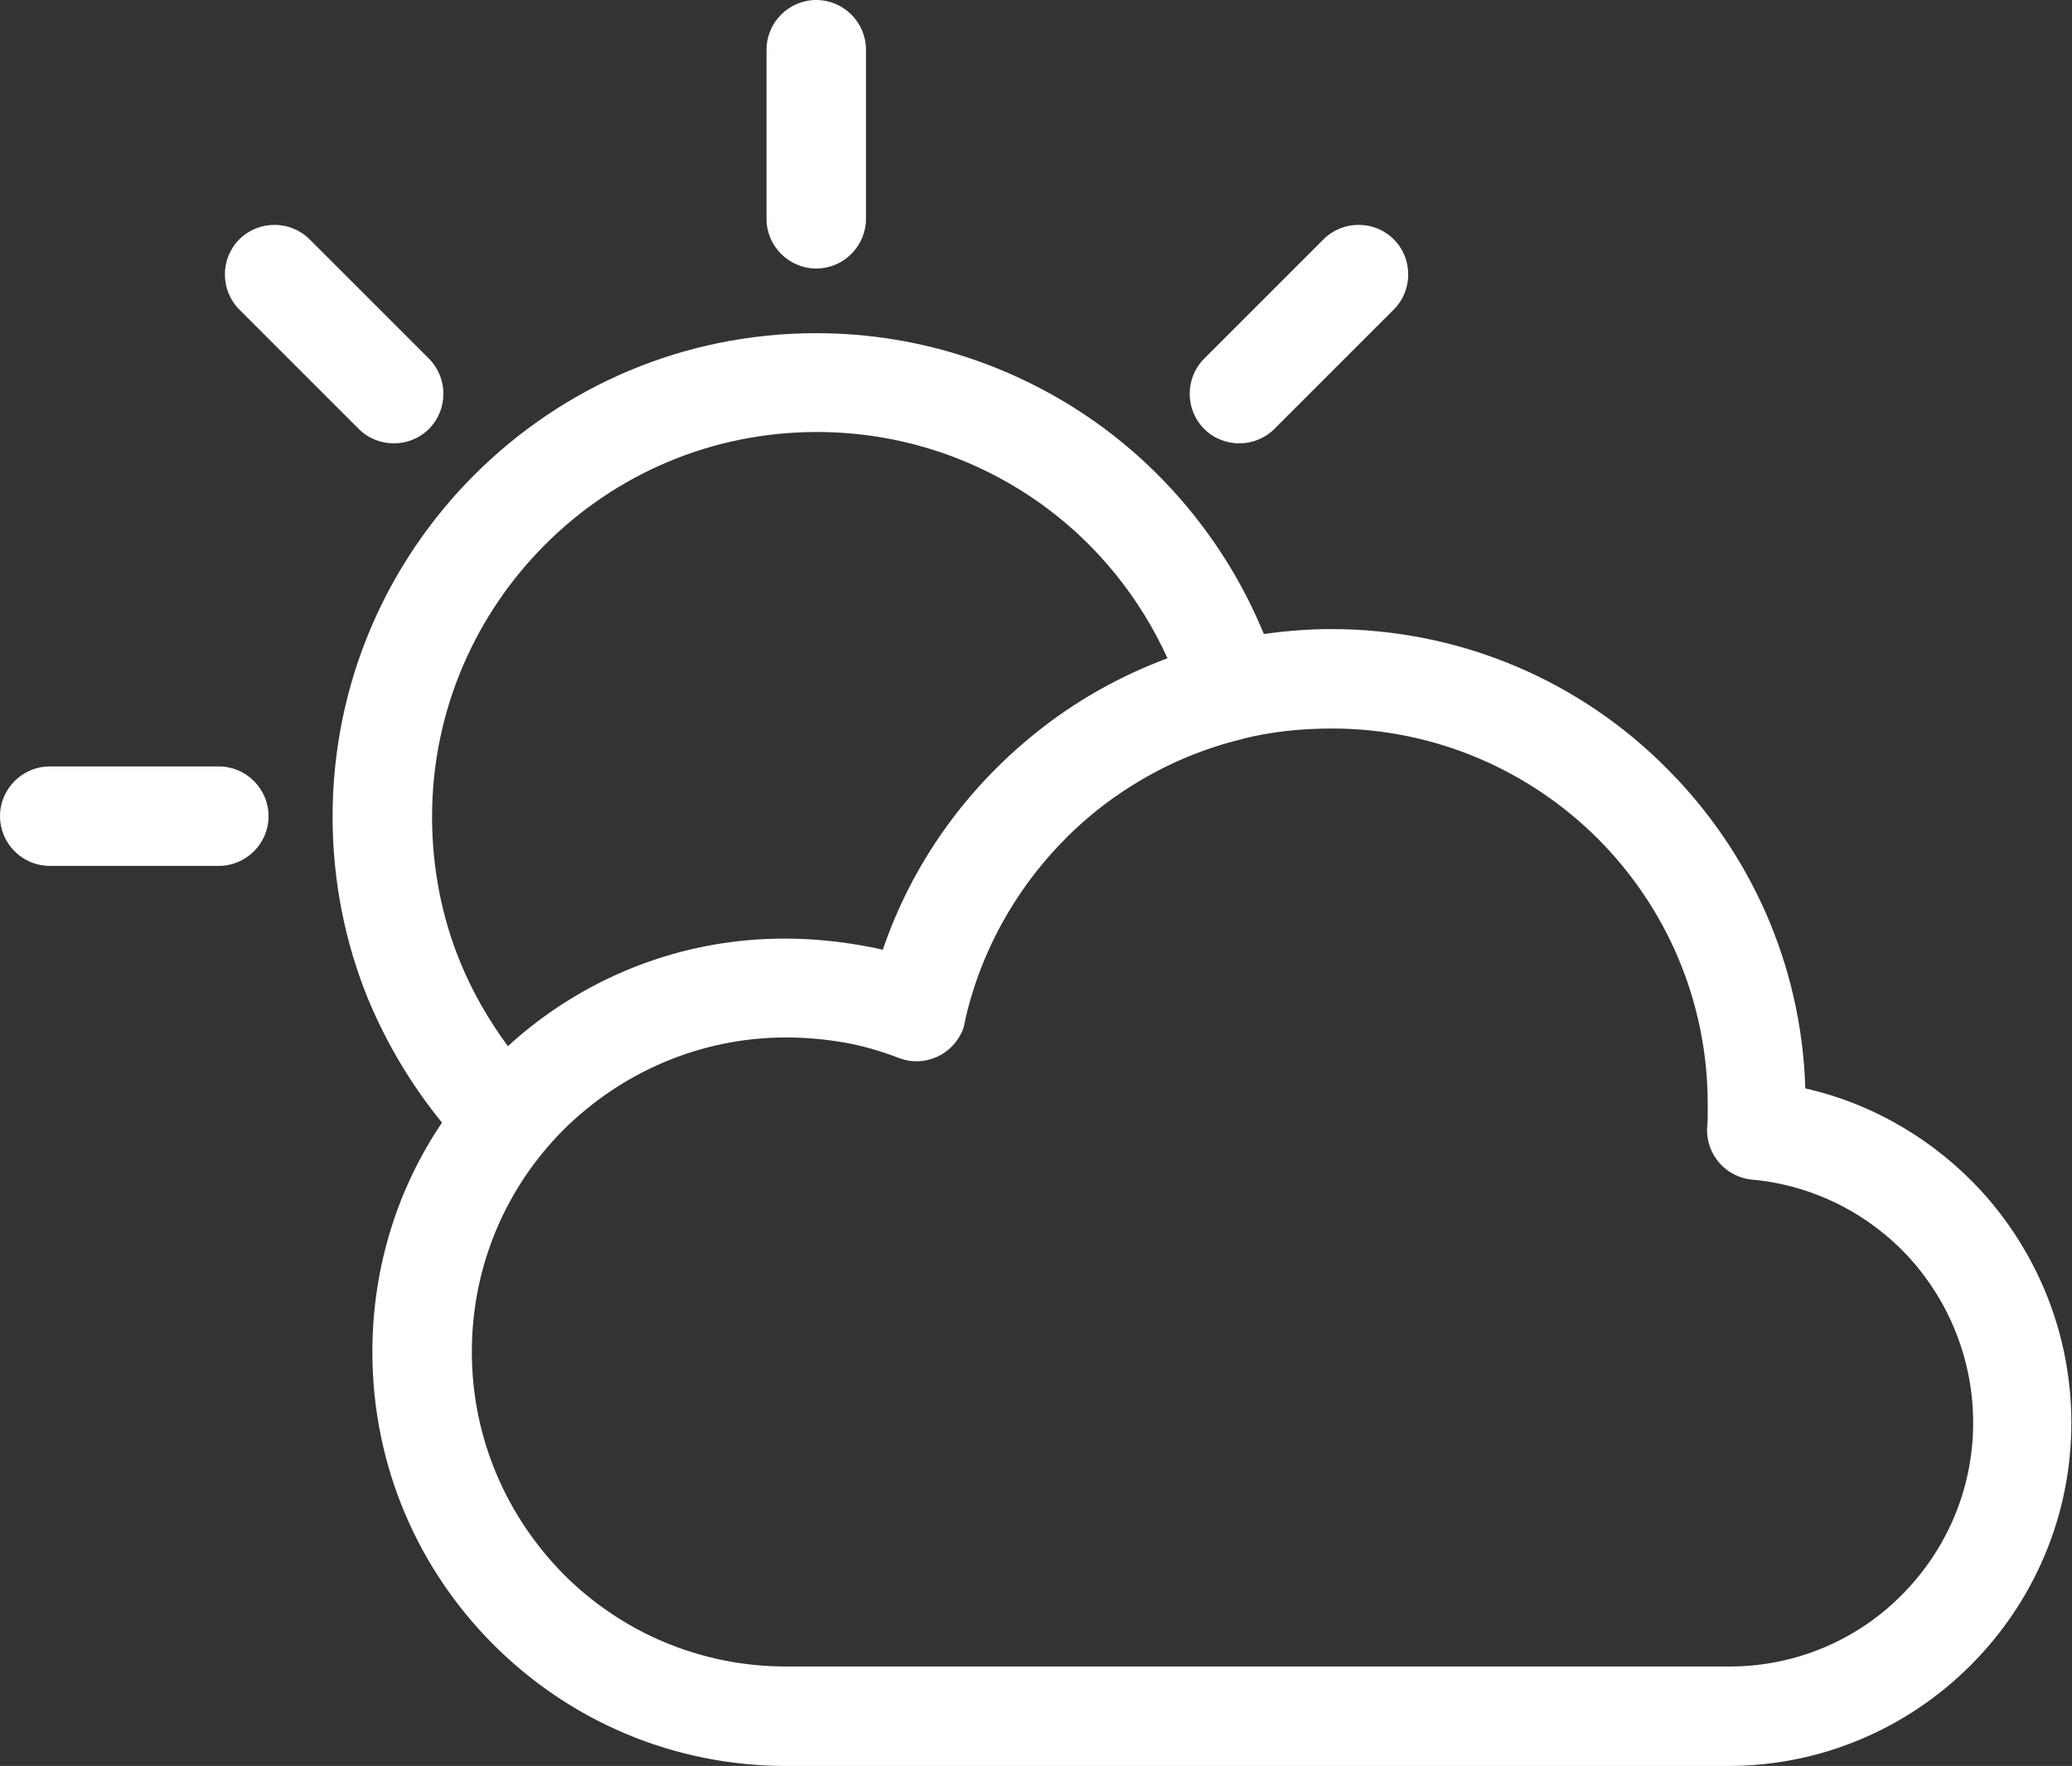 <?xml version="1.0" encoding="UTF-8"?> <svg xmlns="http://www.w3.org/2000/svg" xmlns:xlink="http://www.w3.org/1999/xlink" version="1.1" id="Слой_1" x="0px" y="0px" viewBox="0 0 333.3 284.1" style="enable-background:new 0 0 333.3 284.1;" xml:space="preserve"><rect x="0" y="0" width="333.3" height="284.1" fill="#333333" stroke="none"/> <style type="text/css"> .st0{fill:#FFFFFF;} </style> <g> <path class="st0" d="M126.5,151c4,0,8.1,0.4,12.1,1.1c1.1,0.2,2.3,0.4,3.4,0.7c4.7-13.8,13.3-25.8,24.5-34.8 c6.3-5.1,13.5-9.2,21.3-12.1c-4.4-9.7-11.2-18.1-19.6-24.3c-10.3-7.6-23-12.1-36.8-12.1c-17.1,0-32.5,6.9-43.7,18.1 s-18.2,26.7-18.2,43.8c0,8.3,1.6,16.2,4.5,23.3c2,4.9,4.6,9.4,7.7,13.6C93.5,157.5,109.3,150.9,126.5,151L126.5,151z M8,139.3 c-4.4,0-8-3.6-8-8c0-4.4,3.6-8,8-8h27.2c4.4,0,8,3.6,8,8c0,4.4-3.6,8-8,8C35.1,139.3,8,139.3,8,139.3z M38.5,49.8 c-3.1-3.1-3.1-8.2,0-11.3c3.1-3.1,8.2-3.1,11.3,0L69,57.7c3.1,3.1,3.1,8.2,0,11.3c-3.1,3.1-8.2,3.1-11.3,0L38.5,49.8z M123.3,8 c0-4.4,3.6-8,8-8c4.4,0,8,3.6,8,8v27.2c0,4.4-3.6,8-8,8c-4.4,0-8-3.6-8-8C123.3,35.2,123.3,8,123.3,8z M212.9,38.5 c3.1-3.1,8.2-3.1,11.3,0s3.1,8.2,0,11.3L205,69c-3.1,3.1-8.2,3.1-11.3,0s-3.1-8.2,0-11.3L212.9,38.5L212.9,38.5z M203.3,102 c3.5-0.5,7.2-0.8,10.8-0.8c21.1,0,40.2,8.5,54,22.4c13.3,13.3,21.7,31.4,22.3,51.5c11.1,2.5,21,8.5,28.4,16.6 c8.9,9.8,14.4,22.9,14.4,37.2c0,15.2-6.2,29-16.2,39s-23.8,16.2-39,16.2H126.5c-18.4,0-35-7.4-47.1-19.5s-19.5-28.7-19.5-47.1 c0-13.7,4.1-26.4,11.2-36.9c-4.9-6-8.9-12.7-11.9-19.9c-3.7-9.1-5.7-19-5.7-29.3c0-21.5,8.7-40.9,22.8-55s33.5-22.8,55-22.8 c17.3,0,33.3,5.7,46.3,15.3C188.9,77.3,197.9,88.8,203.3,102L203.3,102z M200.1,118.8c-0.1,0-0.2,0.1-0.3,0.1 c-8.7,2.1-16.6,6.1-23.4,11.5c-10.4,8.4-18,20.1-21.1,33.5c-0.1,0.6-0.2,1.1-0.4,1.7c-1.6,4.1-6.2,6.2-10.3,4.6 c-2.9-1.1-5.9-2-8.9-2.5c-2.9-0.5-6-0.8-9.2-0.8c-14,0-26.6,5.7-35.8,14.8c-9.2,9.2-14.8,21.8-14.8,35.8s5.7,26.6,14.8,35.8 c9.2,9.2,21.8,14.8,35.8,14.8h151.7c10.8,0,20.7-4.4,27.7-11.5c7.1-7.1,11.5-16.9,11.5-27.7c0-10.2-3.9-19.5-10.2-26.5 c-6.4-7-15.2-11.6-25-12.6h-0.1c-4.4-0.3-7.7-4-7.5-8.4c0.1-0.9,0.1-1.5,0.1-1.9v-1.9c0-16.7-6.8-31.8-17.7-42.7 c-10.9-10.9-26.1-17.7-42.7-17.7C209.3,117.2,204.6,117.7,200.1,118.8L200.1,118.8z"></path> </g> </svg> 